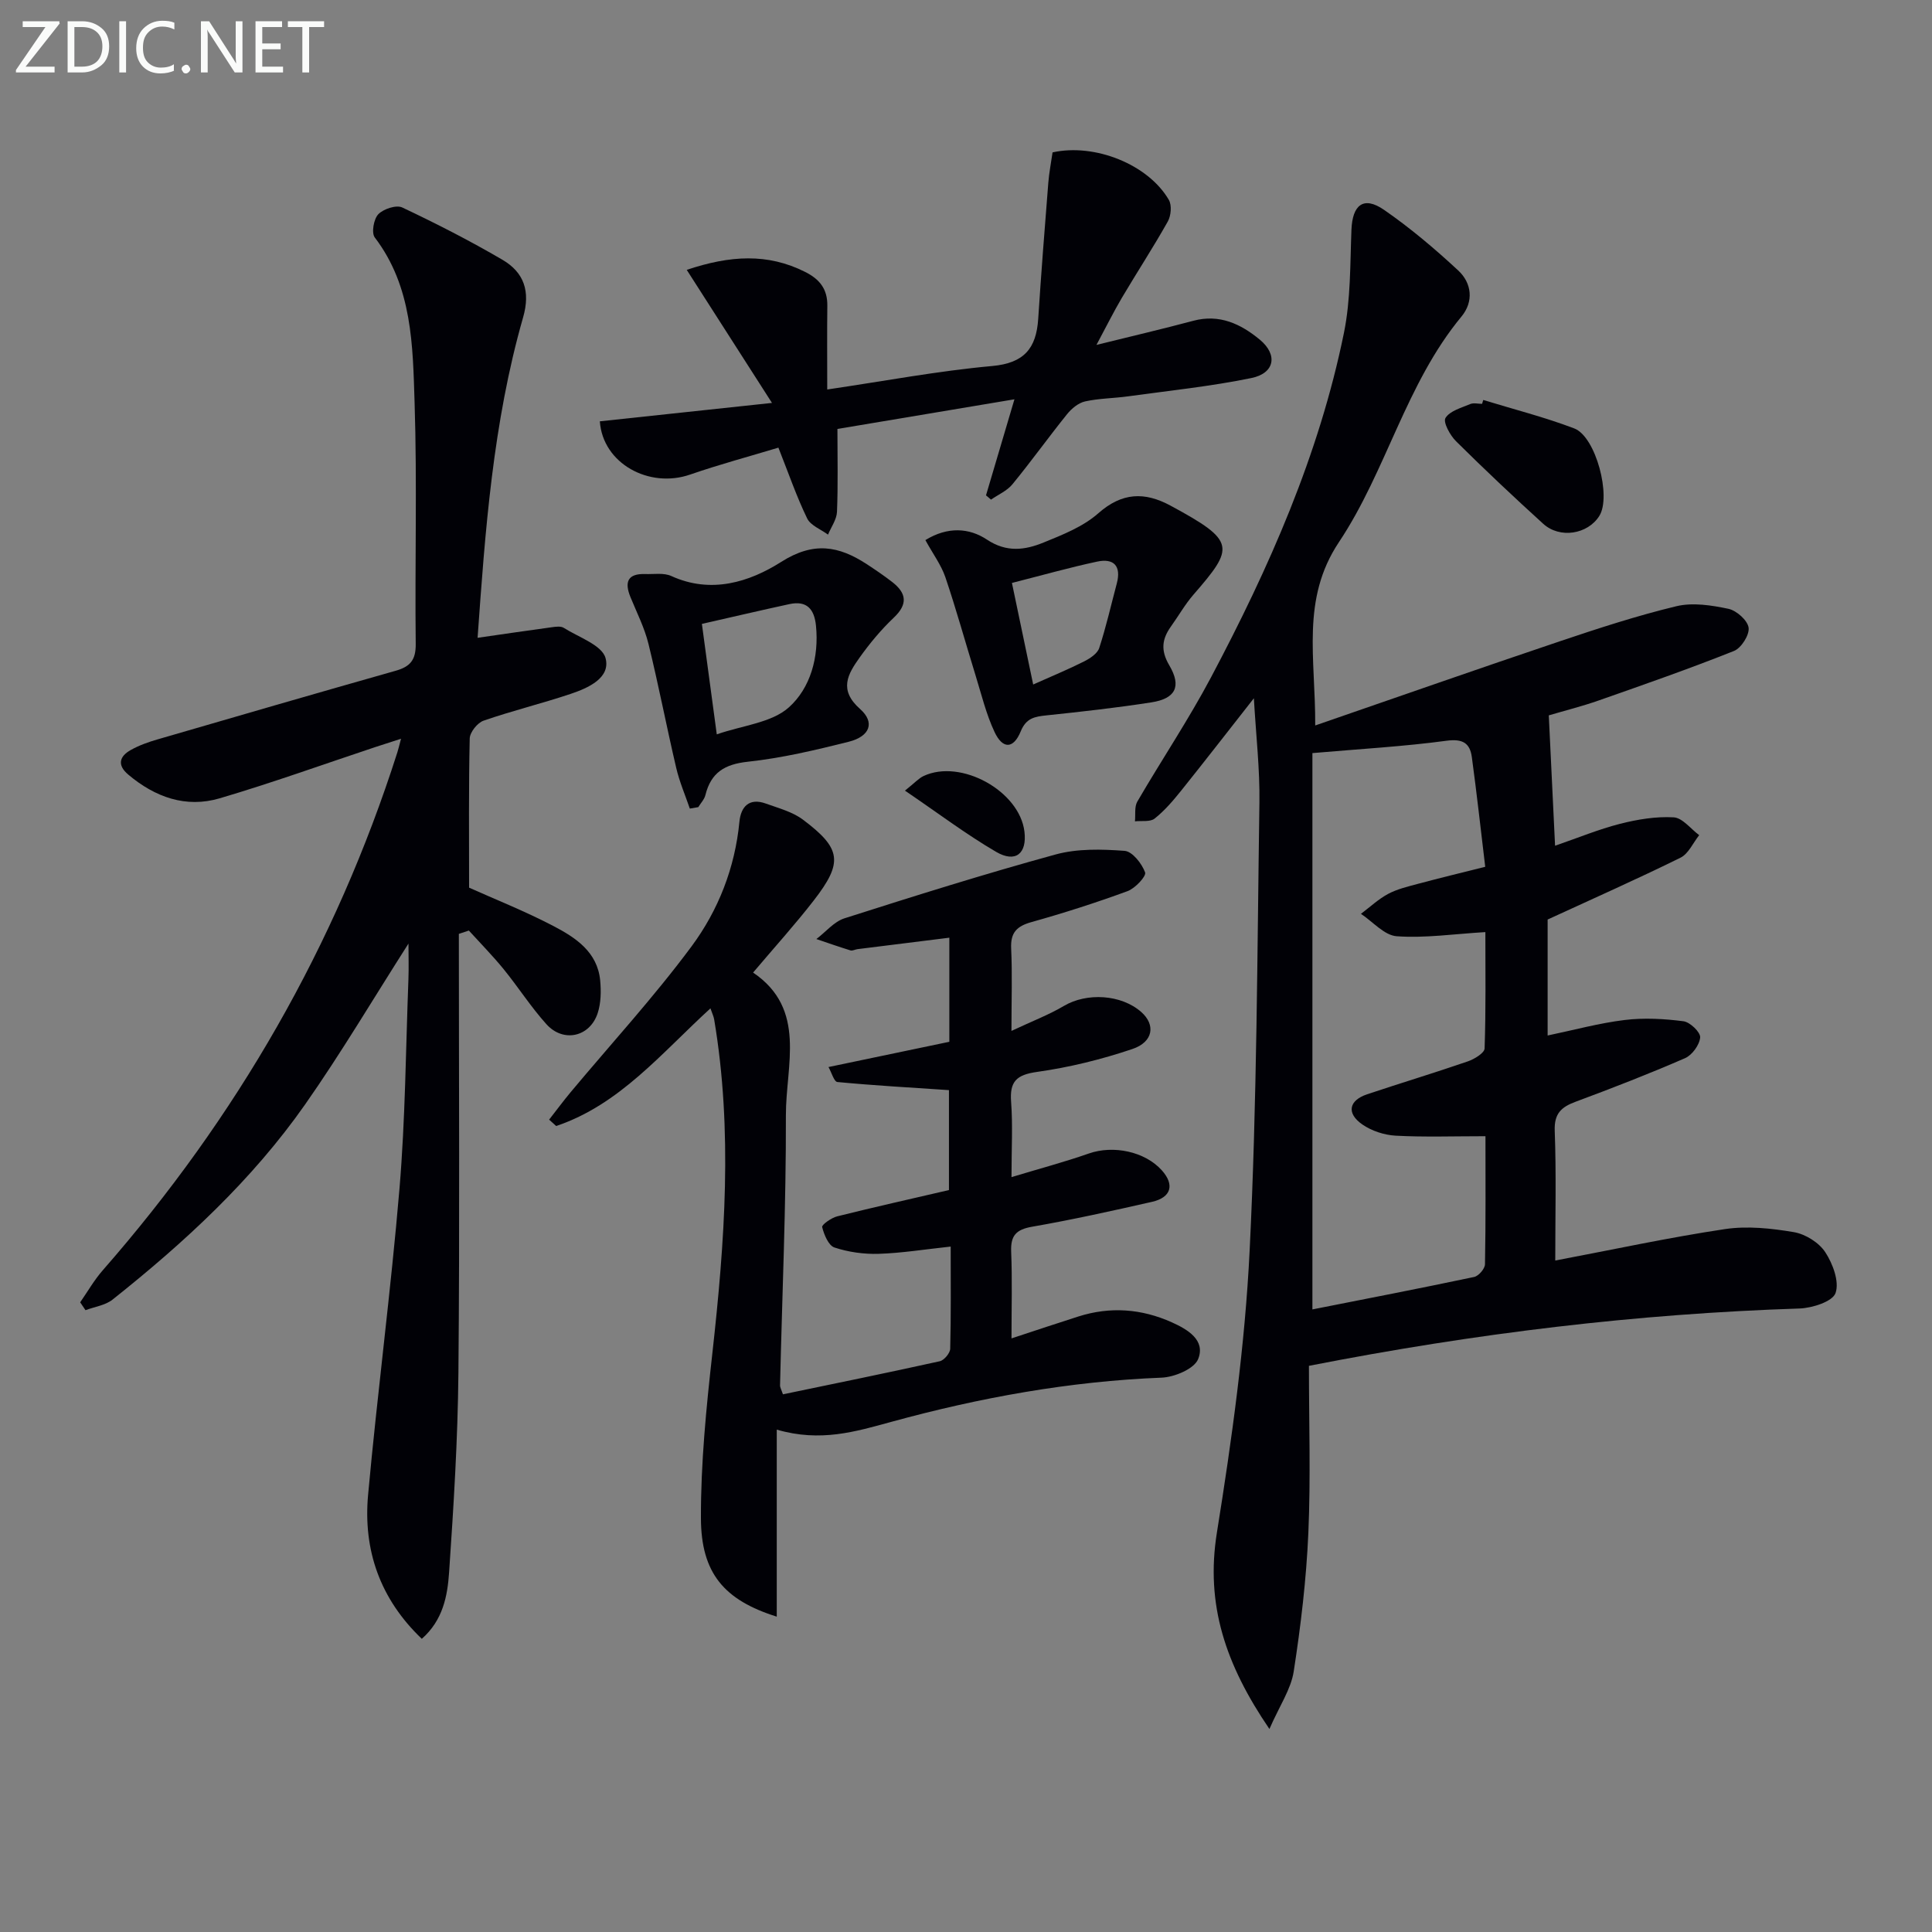 <svg enable-background="new 0 0 400 400" viewBox="0 0 400 400" xmlns="http://www.w3.org/2000/svg"><rect x="0" y="0" width="400" height="400" fill="#808080" stroke="none"/><g fill="#010106"><path d="m271 282.78c0 11.7.38 23.18-.12 34.61-.42 9.59-1.56 19.18-3.03 28.67-.57 3.68-2.93 7.09-5.03 11.91-9.1-13.35-13.27-25.77-10.87-40.69 3.1-19.3 5.81-38.79 6.77-58.29 1.53-30.9 1.57-61.88 2.03-92.84.1-6.87-.7-13.76-1.15-21.58-5.48 6.98-10.23 13.11-15.08 19.16-1.66 2.06-3.41 4.12-5.47 5.75-.92.73-2.69.41-4.07.57.14-1.38-.14-3 .49-4.09 5.01-8.61 10.58-16.91 15.24-25.69 12.02-22.67 22.39-46.07 27.54-71.36 1.41-6.93 1.27-14.19 1.55-21.31.2-5.21 2.52-7.07 6.74-4.16 5.43 3.75 10.52 8.06 15.36 12.55 2.84 2.63 3.24 6.46.68 9.55-11.54 13.94-15.55 31.98-25.36 46.69-7.9 11.85-4.84 24.03-4.92 37.97 17.36-5.99 33.92-11.8 50.56-17.4 7.99-2.69 16.03-5.32 24.22-7.29 3.38-.81 7.28-.2 10.78.54 1.68.36 3.96 2.39 4.17 3.91.2 1.5-1.52 4.21-3.02 4.81-9.23 3.68-18.62 6.96-28 10.25-3.41 1.2-6.94 2.08-10.35 3.09.44 9.06.85 17.63 1.3 26.99 4.82-1.66 9.04-3.41 13.42-4.53 3.62-.92 7.45-1.56 11.13-1.35 1.83.1 3.53 2.39 5.29 3.69-1.27 1.59-2.21 3.84-3.86 4.66-8.9 4.39-17.98 8.42-27.52 12.81v24.01c5.48-1.14 10.67-2.57 15.95-3.21 4-.49 8.16-.26 12.17.26 1.36.17 3.54 2.27 3.46 3.34-.12 1.54-1.66 3.66-3.12 4.3-7.45 3.24-15.04 6.19-22.66 9.02-2.99 1.11-4.47 2.46-4.33 6.04.33 8.8.11 17.61.11 26.84 12.03-2.28 23.53-4.77 35.14-6.51 4.64-.69 9.59-.16 14.26.63 2.39.41 5.19 2.15 6.5 4.15 1.57 2.39 2.95 6.11 2.13 8.46-.61 1.76-4.81 3.11-7.46 3.2-33.61 1.1-66.87 5.08-101.57 11.87zm.72-126.86v115.18c11.09-2.19 22.31-4.36 33.49-6.72.93-.2 2.23-1.71 2.24-2.63.17-8.93.1-17.86.1-26.51-6.66 0-12.64.21-18.59-.11-2.36-.13-4.97-.98-6.9-2.32-3.34-2.31-2.81-4.98.99-6.25 6.93-2.32 13.93-4.43 20.84-6.81 1.36-.47 3.45-1.73 3.48-2.68.28-8.09.16-16.2.16-24.09-6.54.39-12.49 1.28-18.35.86-2.57-.18-4.95-3.01-7.41-4.64 1.86-1.4 3.6-3.04 5.63-4.13 1.88-1 4.05-1.51 6.13-2.07 4.6-1.23 9.22-2.35 13.97-3.54-.95-7.94-1.77-15.33-2.77-22.7-.4-2.92-1.89-3.84-5.22-3.4-8.83 1.19-17.75 1.69-27.79 2.56z"/><path d="m95 193.35c0 30.3.19 60.59-.09 90.89-.13 13.78-.99 27.57-1.93 41.32-.33 4.86-1.27 9.89-5.65 13.74-8.66-8.26-12.17-18.38-11.12-29.82 1.93-21.15 4.72-42.23 6.5-63.4 1.21-14.41 1.3-28.9 1.85-43.36.09-2.41.01-4.83.01-7.36-7.28 11.39-13.93 22.65-21.41 33.32-10.98 15.66-24.95 28.54-39.86 40.39-1.5 1.19-3.72 1.48-5.6 2.19-.37-.54-.73-1.09-1.1-1.63 1.55-2.23 2.91-4.62 4.69-6.65 27.65-31.58 48.21-67.18 60.98-107.22.2-.62.34-1.26.76-2.81-2.19.71-3.8 1.22-5.41 1.75-10.7 3.56-21.32 7.39-32.13 10.58-7.02 2.07-13.4-.24-18.94-4.91-2.34-1.97-1.83-3.78.54-5.1 1.72-.96 3.63-1.64 5.54-2.19 16.42-4.78 32.85-9.55 49.3-14.21 3.01-.85 4.18-2.24 4.14-5.55-.19-16.62.3-33.26-.23-49.86-.38-11.86-.43-24.04-8.25-34.3-.72-.95-.22-3.82.74-4.81 1.07-1.1 3.73-1.98 4.96-1.39 7.05 3.33 14.01 6.89 20.73 10.82 4.46 2.61 5.84 6.52 4.28 11.94-6.26 21.85-7.86 44.38-9.42 66.33 5.27-.76 10.32-1.5 15.38-2.19.81-.11 1.85-.26 2.46.13 3.09 1.95 7.93 3.58 8.65 6.26 1.1 4.11-3.6 6.2-7.25 7.42-5.96 2-12.08 3.48-18.01 5.54-1.27.44-2.83 2.4-2.86 3.69-.23 10.13-.13 20.27-.13 30.88 5.22 2.35 11.53 4.84 17.51 7.97 4.55 2.38 9.06 5.34 9.63 11.23.21 2.23.17 4.67-.51 6.76-1.61 4.96-7.12 6.2-10.62 2.31-3.22-3.57-5.83-7.68-8.87-11.41-2.26-2.77-4.78-5.33-7.19-7.98-.68.22-1.38.45-2.07.69z"/><path d="m209.41 213.44c4.34-2.04 7.76-3.34 10.87-5.18 4.72-2.79 11.87-2.4 16.02 1.28 2.97 2.63 2.5 6.18-1.86 7.65-6.4 2.16-13.06 3.8-19.74 4.74-4.29.6-5.68 2-5.36 6.22.36 4.79.08 9.62.08 15.56 5.77-1.75 10.96-3.12 16.01-4.89 5.06-1.77 11.61-.43 15.12 3.49 2.67 2.98 1.96 5.61-2.05 6.52-8.24 1.87-16.49 3.7-24.81 5.15-3.31.58-4.47 1.82-4.34 5.15.24 5.76.07 11.55.07 17.97 5.13-1.69 9.47-3.14 13.83-4.53 6.61-2.11 13.11-1.61 19.38 1.21 3.25 1.46 7.02 3.68 5.43 7.61-.82 2.03-4.91 3.74-7.59 3.84-19.03.75-37.61 4.13-55.9 9.14-7.43 2.03-14.67 4.26-23.75 1.62v38.72c-10.9-3.42-15.66-9-15.7-20.35-.04-11.4 1.1-22.86 2.37-34.21 2.56-23.04 4.25-46.04.37-69.09-.1-.61-.39-1.19-.77-2.29-10.15 9.27-18.8 19.94-31.94 24.36-.49-.44-.97-.88-1.46-1.32 1.47-1.88 2.89-3.8 4.41-5.63 8.4-10.06 17.3-19.75 25.09-30.26 5.54-7.48 8.98-16.26 9.9-25.8.3-3.11 2.03-5 5.47-3.75 2.63.95 5.51 1.7 7.68 3.33 7.98 5.99 8.35 8.85 2.24 16.73-3.86 4.98-8.11 9.67-12.56 14.93 11.2 7.58 6.76 19.23 6.79 29.57.05 18.63-.78 37.25-1.21 55.88-.01.46.28.92.6 1.87 10.83-2.25 21.67-4.46 32.47-6.85.9-.2 2.13-1.67 2.16-2.58.18-6.95.1-13.92.1-21.16-5.35.57-10.11 1.35-14.89 1.5-3.06.1-6.28-.35-9.18-1.31-1.23-.41-2.15-2.66-2.54-4.23-.12-.48 1.91-1.92 3.12-2.22 7.56-1.89 15.17-3.59 23.13-5.44 0-7.13 0-14.35 0-20.69-7.88-.53-15.5-.96-23.1-1.68-.69-.07-1.2-1.97-1.84-3.1 8.65-1.81 16.7-3.49 25.02-5.23 0-7.16 0-14.24 0-21.55-6.54.81-12.78 1.59-19.01 2.37-.49.06-1.04.39-1.46.26-2.37-.73-4.71-1.55-7.06-2.35 1.93-1.46 3.64-3.59 5.81-4.29 14.51-4.63 29.04-9.2 43.72-13.22 4.52-1.24 9.55-1.1 14.29-.75 1.6.12 3.57 2.63 4.24 4.46.29.79-2.06 3.3-3.63 3.88-6.54 2.4-13.19 4.53-19.9 6.41-3.07.86-4.36 2.19-4.2 5.49.25 5.26.06 10.56.06 17.04z"/><path d="m124.19 87.23c11.6-1.24 22.92-2.45 35.64-3.81-6.21-9.7-11.76-18.36-17.65-27.55 8.98-3 16.75-3.49 24.54.44 3.02 1.52 4.61 3.57 4.57 6.99-.07 5.47-.02 10.94-.02 17.34 11.89-1.75 22.97-3.85 34.15-4.86 6.64-.6 9.13-3.68 9.53-9.76.61-9.4 1.34-18.78 2.09-28.17.17-2.14.59-4.26.88-6.3 8.77-1.94 19.83 2.51 24.08 9.84.64 1.11.45 3.28-.22 4.47-3.01 5.36-6.38 10.51-9.51 15.8-1.74 2.95-3.26 6.03-5.26 9.75 7.23-1.79 13.66-3.29 20.03-4.99 5.44-1.46 9.86.65 13.8 3.91 3.76 3.12 3.09 6.95-1.76 7.94-8.42 1.73-17.01 2.61-25.54 3.79-2.96.41-5.99.41-8.89 1.05-1.38.31-2.78 1.47-3.71 2.62-3.86 4.79-7.44 9.8-11.34 14.55-1.11 1.35-2.93 2.12-4.42 3.16-.35-.29-.69-.59-1.04-.88 1.85-6.26 3.71-12.53 5.89-19.89-12.63 2.12-24.58 4.12-36.65 6.14 0 5.92.14 11.55-.09 17.16-.07 1.6-1.21 3.15-1.86 4.72-1.48-1.1-3.61-1.89-4.32-3.36-2.16-4.45-3.78-9.16-5.95-14.65-6.05 1.83-12.23 3.48-18.27 5.57-8.47 2.95-18.1-2.27-18.7-11.02z"/><path d="m191.59 111.82c4.63-2.85 9.1-2.52 12.73-.11 4.1 2.73 7.91 2.18 11.75.61 3.96-1.61 8.18-3.28 11.31-6.04 4.92-4.35 9.61-4.49 14.97-1.59 13.63 7.36 13.25 8.62 4.7 18.48-1.73 2-3.05 4.35-4.6 6.51-1.89 2.63-2.18 4.98-.36 8.07 2.59 4.39 1.28 6.9-3.72 7.67-7.2 1.12-14.46 1.93-21.71 2.69-2.43.26-4.2.54-5.33 3.31-1.5 3.67-3.74 3.72-5.42.13-1.74-3.7-2.71-7.77-3.93-11.71-2.1-6.79-3.99-13.66-6.27-20.39-.89-2.55-2.59-4.83-4.12-7.63zm22.32 29.9c3.97-1.78 7.33-3.16 10.56-4.79 1.22-.62 2.73-1.61 3.11-2.76 1.43-4.38 2.45-8.9 3.64-13.37.96-3.63-.62-5.27-4.09-4.52-5.76 1.23-11.43 2.84-17.62 4.41 1.49 7.14 2.86 13.7 4.4 21.03z"/><path d="m142.82 167.41c-.96-2.81-2.15-5.56-2.82-8.44-2-8.53-3.65-17.15-5.74-25.66-.82-3.34-2.43-6.5-3.74-9.71-1.26-3.09-.58-4.87 3.05-4.75 1.82.06 3.87-.3 5.42.41 8.24 3.76 16.18 1.24 22.74-2.92 6.73-4.28 11.92-3.32 17.72.46 1.8 1.18 3.59 2.39 5.29 3.71 2.94 2.29 3.27 4.57.31 7.37-2.63 2.49-4.99 5.33-7.09 8.28-2.42 3.4-4.37 6.66.1 10.62 3.16 2.8 2.05 5.68-2.33 6.79-6.89 1.73-13.87 3.38-20.91 4.14-4.82.52-7.62 2.26-8.77 6.89-.22.9-.97 1.68-1.48 2.51-.59.09-1.17.2-1.75.3zm2.5-38.24c1.09 8.1 2.04 15.11 3.08 22.87 5.38-1.87 11.37-2.39 14.94-5.6 4.44-3.99 6.25-10.37 5.6-16.89-.35-3.47-1.91-5.24-5.48-4.48-5.92 1.28-11.82 2.67-18.14 4.1z"/><path d="m307.09 82.81c6.29 1.93 12.7 3.55 18.84 5.89 4.49 1.71 7.72 14.11 5.19 18.12-2.4 3.81-8.17 4.76-11.62 1.62-6.13-5.57-12.16-11.25-18.04-17.08-1.24-1.23-2.72-3.94-2.19-4.82.89-1.46 3.27-2.1 5.11-2.88.7-.3 1.64-.05 2.47-.05.08-.27.16-.54.24-.8z"/><path d="m187.36 163.69c2.09-1.67 2.87-2.56 3.85-3.02 7.72-3.63 19.88 3.1 20.89 11.51.55 4.55-1.84 6.54-5.88 4.18-6.24-3.65-12.03-8.03-18.86-12.67z"/></g><path d="m12.4 4.8-7.1 9h6v1.2h-8v-.5l6.1-8.9h-4.7v-1.2h7.6v.4z" fill="#fafbfa"/><path d="m14 14v-9.6h3c1.6 0 2.9.5 4 1.4s1.6 2.2 1.6 3.8-.5 3-1.6 3.9-2.4 1.5-4 1.5h-3zm1.4-8.4v8.2h1.6c1.3 0 2.4-.4 3.1-1.1s1.1-1.8 1.1-3.1-.4-2.3-1.2-3-1.8-1-3.1-1z" fill="#fafbfa"/><path d="m26.1 4.4v10.6h-1.4v-10.6z" fill="#fafbfa"/><path d="m36.1 14.6c-.8.4-1.8.6-2.9.6-1.5 0-2.7-.5-3.6-1.4s-1.4-2.2-1.4-3.8c0-1.7.5-3.1 1.5-4.1s2.3-1.6 3.9-1.6c1 0 1.8.1 2.5.4v1.4c-.8-.4-1.6-.6-2.5-.6-1.2 0-2.1.4-2.9 1.2s-1.1 1.8-1.1 3.2c0 1.3.3 2.3 1 3s1.6 1.1 2.7 1.1c1 0 2-.2 2.7-.7v1.3z" fill="#fafbfa"/><path d="m37.6 14.3c0-.2.1-.5.3-.6s.4-.3.6-.3c.3 0 .5.1.6.3s.3.4.3.6-.1.4-.3.6-.4.3-.6.3c-.3 0-.5-.1-.6-.3s-.3-.4-.3-.6z" fill="#fafbfa"/><path d="m50.2 15h-1.6l-5.3-8.2c-.2-.2-.3-.5-.4-.7 0 .2.1.7.1 1.5v7.4h-1.4v-10.6h1.7l5.2 8.1c.2.4.4.6.4.7 0-.3-.1-.8-.1-1.5v-7.3h1.4z" fill="#fafbfa"/><path d="m58.6 15h-5.7v-10.6h5.5v1.2h-4.1v3.4h3.8v1.2h-3.8v3.6h4.3z" fill="#fafbfa"/><path d="m67.1 5.6h-3.1v9.4h-1.4v-9.4h-3v-1.2h7.5z" fill="#fafbfa"/></svg>
